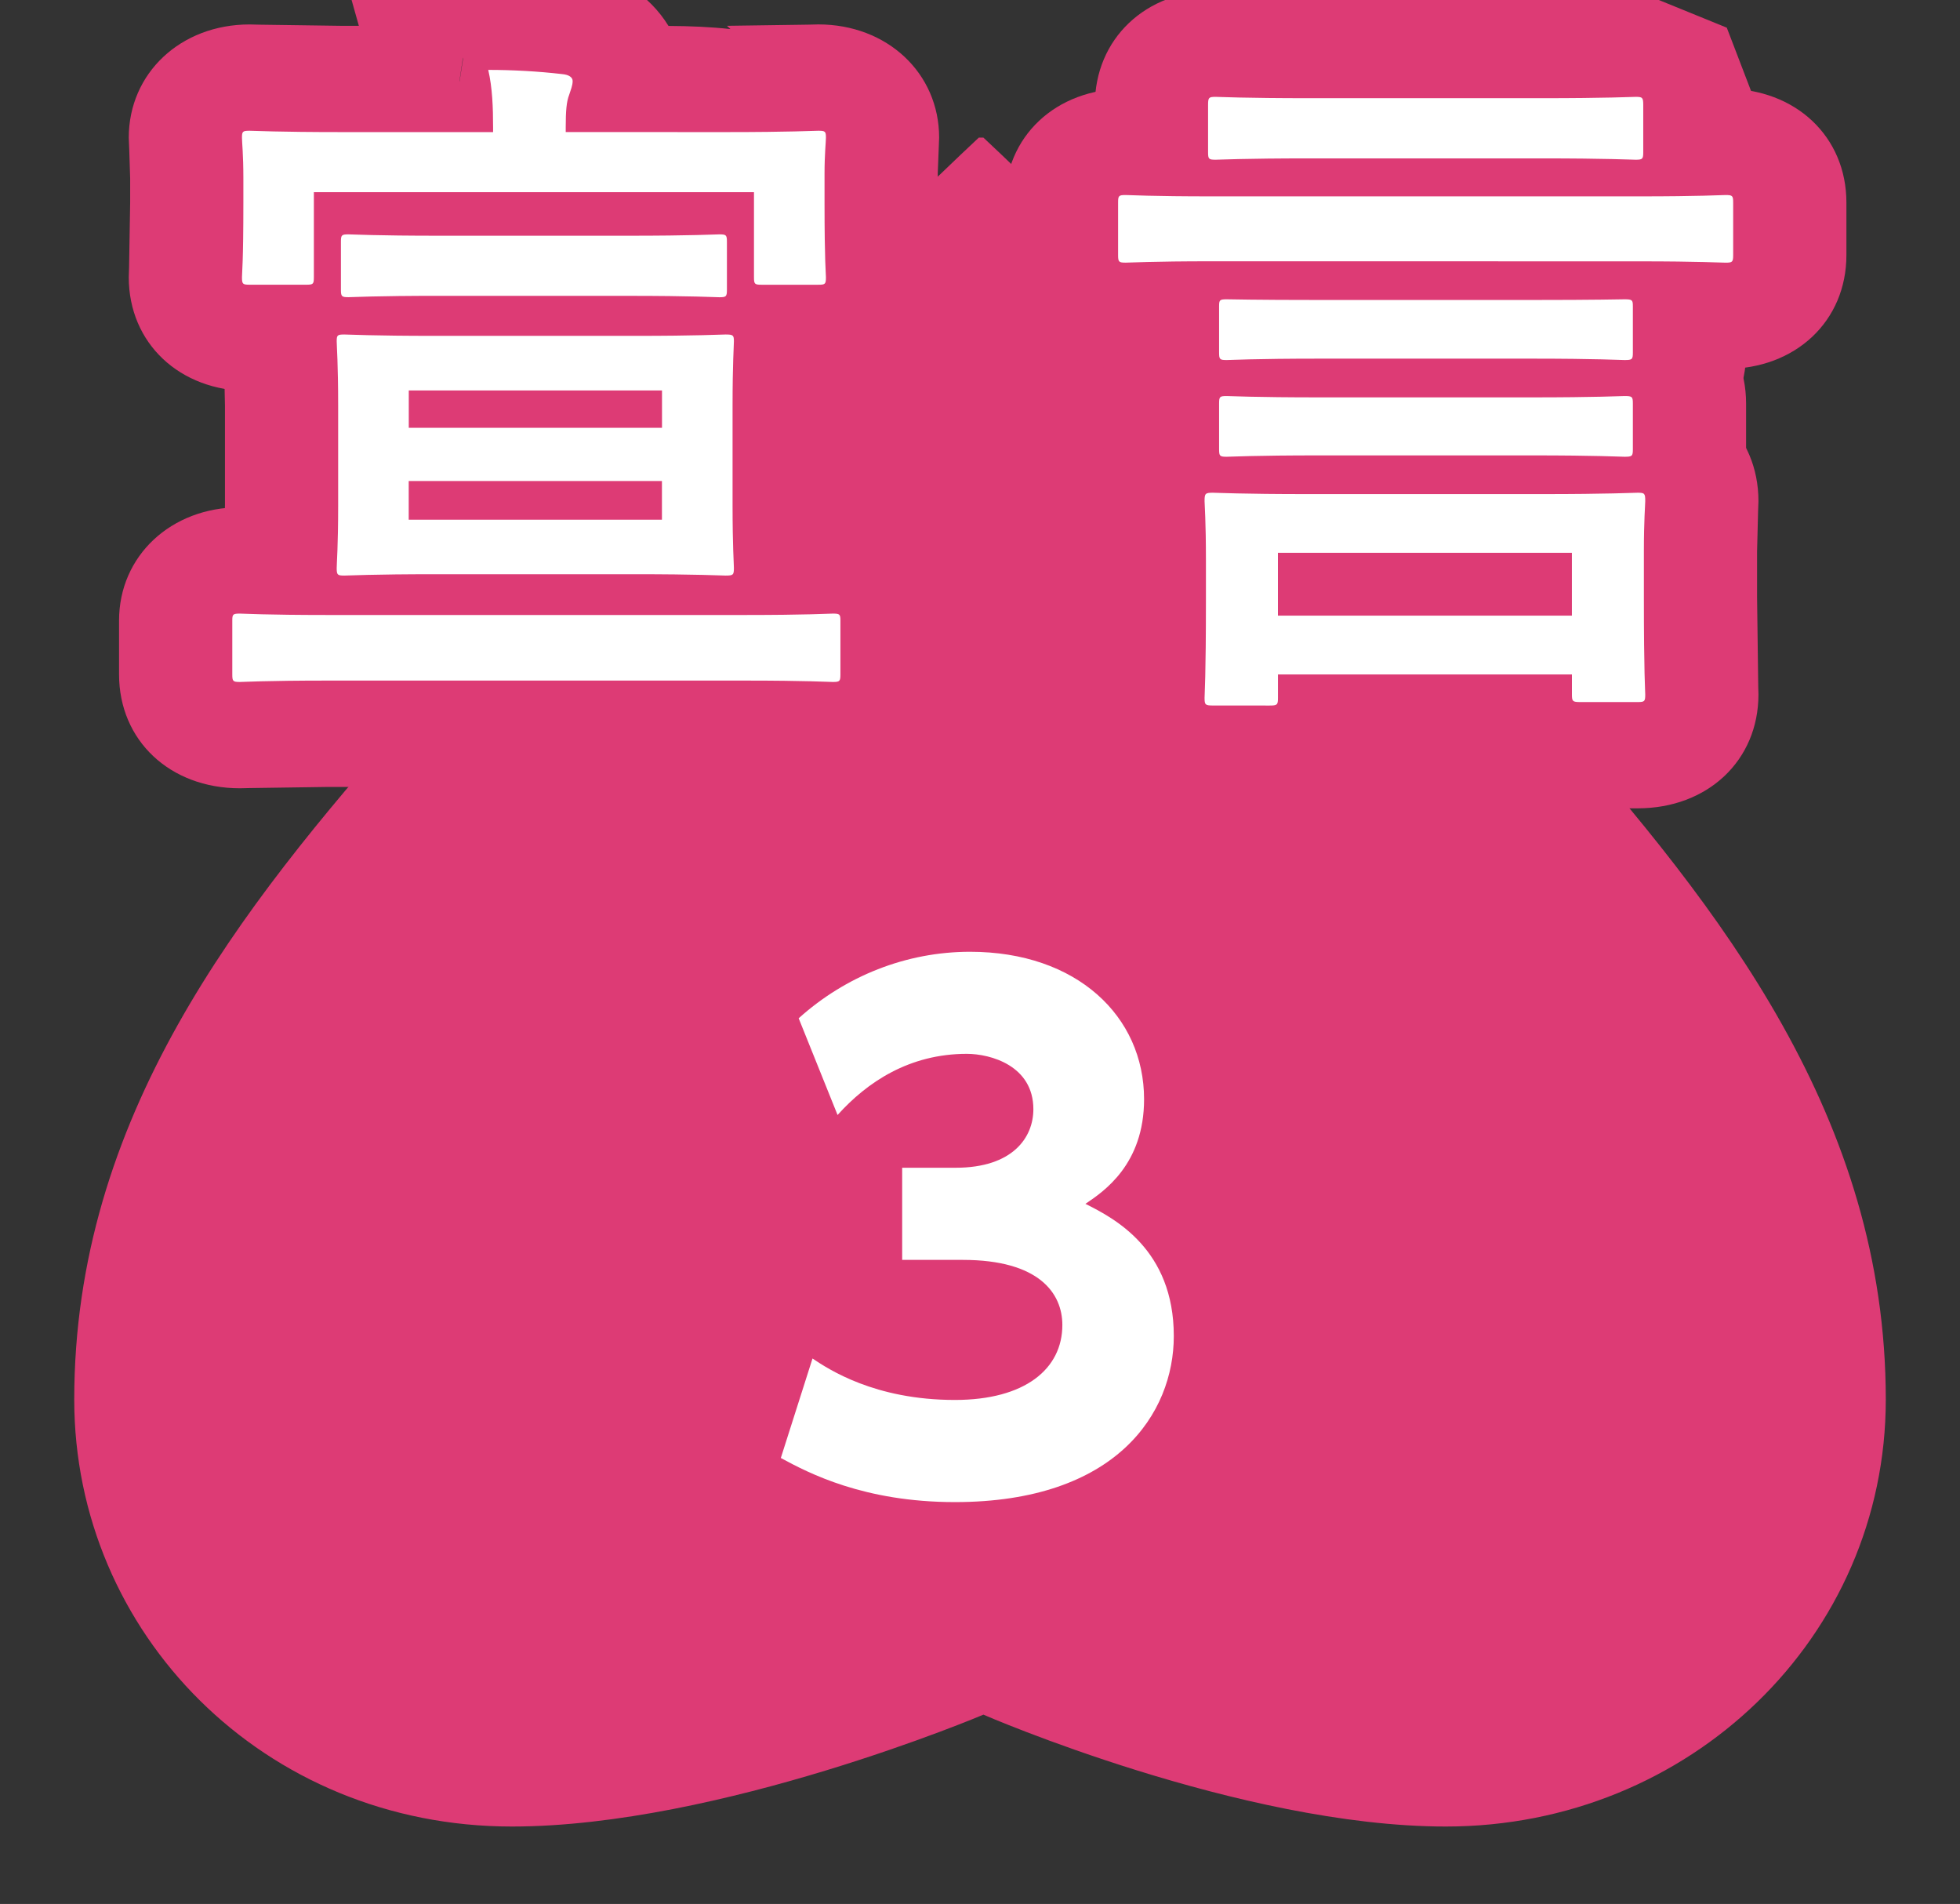 <?xml version="1.0" encoding="utf-8"?>
<!-- Generator: Adobe Illustrator 12.0.0, SVG Export Plug-In . SVG Version: 6.00 Build 51448)  -->
<!DOCTYPE svg PUBLIC "-//W3C//DTD SVG 1.1//EN" "http://www.w3.org/Graphics/SVG/1.1/DTD/svg11.dtd">
<svg  version="1.1"
	 xmlns:x="http://ns.adobe.com/Extensibility/1.0/" xmlns:i="http://ns.adobe.com/AdobeIllustrator/10.0/" xmlns:graph="http://ns.adobe.com/Graphs/1.0/" i:viewOrigin="388.5 328.8242" i:rulerOrigin="0 0" i:pageBounds="0 595.2754 841.8896 0"
	 xmlns="http://www.w3.org/2000/svg" xmlns:xlink="http://www.w3.org/1999/xlink" xmlns:a="http://ns.adobe.com/AdobeSVGViewerExtensions/3.0/"
	 width="66" height="64.098" viewBox="0 0 66 64.098" overflow="visible" enable-background="new 0 0 66 64.098"
	 xml:space="preserve">
<rect x="0" y="0" width="66" height="64.098" fill="#333333" stroke="none"/>
<g id="レイヤー_1" i:layer="yes" i:dimmedPercent="50" i:rgbTrio="#4F008000FFFF">
	<g i:knockout="Off">
		<g i:knockout="Off">
			<path fill="#DD3B75" d="M17.236,61.491C8.879,61.491,2.5,54.976,2.5,47.117c0-9.486,5.546-16.5,11.241-22.943
				c5.472-6.161,16.409-16.922,19.22-19.542h0.153c2.812,2.62,13.675,13.381,19.143,19.542c5.7,6.444,11.244,13.457,11.244,22.943
				c0,8.002-6.61,14.374-14.815,14.374c-6.913,0-15.571-3.766-15.571-3.766S24.226,61.491,17.236,61.491z"/>
		</g>
		<g i:knockout="Off">
			<g i:knockout="Off">
				<g>
					<path i:knockout="Off" fill="#DD3B75" d="M27.727,17.087l-2.643,0.039H11.035l-2.639-0.039l-0.318-0.008
						c-2.32,0-4.069,1.638-4.069,3.811v1.815c0,2.222,1.711,3.833,4.069,3.833l0.315-0.007l2.642-0.038h14.049l2.646,0.038
						l0.314,0.007c2.358,0,4.069-1.611,4.069-3.833v-1.815c0-2.173-1.75-3.811-4.069-3.811L27.727,17.087z"/>
					<path i:knockout="Off" fill="#DD3B75" d="M12.084,0.869c-0.126,0-0.605,0-0.605,0L8.742,0.831L8.404,0.823
						c-2.319,0-4.068,1.639-4.068,3.813l0.017,0.429l0.03,0.941V6.82L4.346,9.026l-0.01,0.306c0,2.221,1.711,3.833,4.068,3.833
						h1.911c2.081,0,3.584-1.292,3.924-3.117c2.787,0,4.692,0,7.479,0c0.34,1.825,1.845,3.117,3.927,3.117h1.91
						c2.357,0,4.068-1.613,4.068-3.833l-0.01-0.306L31.577,6.82V5.844l0.047-1.209c0-2.173-1.749-3.813-4.068-3.813l-0.337,0.008
						l-2.74,0.039c0,0,0.111,0.103,0.118,0.11c-0.665-0.073-1.367-0.102-2.086-0.106c-0.644-1.045-1.766-1.807-3.201-1.939
						c-0.039,0.002-2.868-0.158-2.868-0.158l-5.027-0.285C11.415-1.509,11.75-0.32,12.084,0.869z M15.599,1.933
						c0,0-0.068,0.444-0.124,0.81c0-0.006-0.003-0.018-0.003-0.018s0.1-0.672,0.11-0.74C15.584,1.977,15.599,1.933,15.599,1.933z
						 M19.31-1.066C19.31-1.066,19.311-1.066,19.31-1.066c0.001,0,0,0-0.001,0C19.309-1.066,19.309-1.066,19.31-1.066z"/>
					<path i:knockout="Off" fill="#DD3B75" d="M24.123,7.69l-2.788,0.039h-6.641l-2.766-0.039l-0.334-0.008
						c-2.319,0-4.068,1.639-4.068,3.811l0.011,0.342l0.038,1.822v3.349l-0.037,1.751l-0.012,0.365c0,2.223,1.711,3.835,4.068,3.835
						l0.332-0.008l2.769-0.038h6.641l2.792,0.038l0.307,0.008c2.371,0,4.092-1.613,4.092-3.835l-0.01-0.331l-0.036-1.786v-3.349
						l0.036-1.831l0.01-0.333c0-2.208-1.721-3.811-4.092-3.811L24.123,7.69z M20.855,14.886c0,0.403,0,0.461,0,0.867
						c-0.758,0-4.86,0-5.655,0c0-0.406,0-0.464,0-0.867C15.995,14.886,20.097,14.886,20.855,14.886z"/>
					<path i:knockout="Off" fill="#DD3B75" d="M23.916,4.32l-2.769,0.038H14.81L12.044,4.32l-0.308-0.008
						c-2.358,0-4.069,1.611-4.069,3.832v1.606c0,2.223,1.711,3.834,4.069,3.834l0.308-0.006l2.766-0.039c0,0-0.07-0.066-0.073-0.069
						c0.333,0.036,0.671,0.069,1.063,0.069l5.348,0l2.767,0.039l0.309,0.006l2.996-1.171l1.072-2.663V8.144
						c0-2.221-1.711-3.833-4.068-3.833L23.916,4.32z"/>
					<rect x="9.952" y="9.566" i:knockout="Off" fill="#DD3B75" width="16.152" height="8.415"/>
					<rect x="9.951" y="12.614" i:knockout="Off" fill="#DD3B75" width="16.152" height="8.461"/>
				</g>
				<g>
					<path i:knockout="Off" fill="#DD3B75" d="M57.788,2.994l-2.596,0.037H40.817l-2.597-0.037l-0.313-0.008
						c-2.358,0-4.07,1.612-4.07,3.834v1.766c0,2.223,1.712,3.834,4.07,3.834l0.313-0.007l2.597-0.038c0,0-0.099-0.093-0.104-0.099
						c0.792,0.087,1.608,0.099,2.351,0.099l12.129,0l2.598,0.037l0.316,0.008c2.357,0,4.068-1.611,4.068-3.833V6.82
						c0-2.222-1.711-3.834-4.068-3.834L57.788,2.994z"/>
					<path i:knockout="Off" fill="#DD3B75" d="M54.816,13.017l-2.908,0.039h-7.851l-2.91-0.04l-0.305-0.008
						c-2.372,0-4.094,1.623-4.094,3.861l0.01,0.311l0.036,1.688v1.302l-0.038,3.04l-0.008,0.284c0,2.222,1.722,3.835,4.094,3.835
						c0,0-0.094-0.088-0.099-0.092c0.725,0.083,1.437,0.093,2.008,0.093c0,0,2.701-0.994,2.841-1.046c1.893,0,3.121,0,4.936,0
						c0.707,0.565,1.614,0.929,2.685,0.929h1.934c2.356,0,4.066-1.611,4.066-3.832l-0.007-0.267l-0.039-3.013v-1.536l0.034-1.355
						l0.012-0.34c0-2.238-1.71-3.861-4.066-3.861L54.816,13.017z"/>
					<path i:knockout="Off" fill="#DD3B75" d="M54.771-0.31l-2.885,0.039h-7.762l-2.885-0.04l-0.304-0.007
						c-2.357,0-4.068,1.623-4.068,3.858v1.582c0,2.221,1.711,3.834,4.068,3.834l0.304-0.007l2.885-0.039h7.762l2.885,0.039
						l0.306,0.008c2.358,0,4.07-1.613,4.07-3.834V3.54l-1-2.608l-3.07-1.25L54.771-0.31z"/>
					<path i:knockout="Off" fill="#DD3B75" d="M51.561,6.519h-7.108l-3.144-0.021c-2.32,0-4.069,1.638-4.069,3.81v1.558
						c0,2.222,1.712,3.834,4.069,3.834l0.307-0.007l2.837-0.04h7.108l2.834,0.04l0.309,0.007c2.372,0,4.094-1.613,4.094-3.834
						v-1.558c0-2.208-1.722-3.81-4.094-3.81L51.561,6.519z"/>
					<path i:knockout="Off" fill="#DD3B75" d="M54.396,9.761l-2.836,0.037h-7.108l-2.84-0.037l-0.304-0.008
						c-2.357,0-4.069,1.611-4.069,3.832v1.536c0,2.223,1.712,3.835,4.069,3.835l0.306-0.008l2.838-0.039h7.108l2.835,0.039
						l0.308,0.008c2.372,0,4.094-1.613,4.094-3.835v-1.536c0-2.22-1.722-3.832-4.094-3.832L54.396,9.761z"/>
					<rect x="39.22" y="15.031" i:knockout="Off" fill="#DD3B75" width="17.524" height="9.274"/>
				</g>
			</g>
			<g i:knockout="Off">
				<path fill="#FFFFFF" d="M11.035,22.912c-2.096,0-2.817,0.047-2.957,0.047c-0.233,0-0.256-0.023-0.256-0.255v-1.815
					c0-0.209,0.023-0.232,0.256-0.232c0.14,0,0.862,0.047,2.957,0.047h14.049c2.099,0,2.821-0.047,2.959-0.047
					c0.233,0,0.257,0.023,0.257,0.232v1.815c0,0.232-0.024,0.255-0.257,0.255c-0.139,0-0.861-0.047-2.959-0.047H11.035z
					 M24.479,4.447c2.143,0,2.914-0.045,3.077-0.045c0.233,0,0.256,0.022,0.256,0.233c0,0.139-0.047,0.557-0.047,1.209V6.82
					c0,2.023,0.047,2.372,0.047,2.512c0,0.231-0.022,0.254-0.256,0.254h-1.91c-0.235,0-0.257-0.023-0.257-0.254V6.47h-14.82v2.861
					c0,0.231-0.021,0.254-0.254,0.254H8.404c-0.232,0-0.256-0.023-0.256-0.254c0-0.14,0.047-0.489,0.047-2.512V6.005
					c0-0.813-0.047-1.208-0.047-1.37c0-0.211,0.024-0.233,0.256-0.233c0.164,0,0.933,0.045,3.075,0.045h5.125V4.284
					c0-0.652-0.023-1.327-0.163-1.931c0.815,0,1.678,0.047,2.493,0.142c0.233,0.021,0.349,0.114,0.349,0.231
					c0,0.163-0.068,0.303-0.116,0.464c-0.093,0.234-0.117,0.56-0.117,1.094v0.162L24.479,4.447L24.479,4.447z M21.335,11.307
					c2.189,0,2.958-0.046,3.098-0.046c0.256,0,0.28,0.024,0.28,0.231c0,0.142-0.045,0.746-0.045,2.164v3.349
					c0,1.397,0.045,1.978,0.045,2.116c0,0.233-0.022,0.256-0.28,0.256c-0.139,0-0.908-0.046-3.098-0.046h-6.641
					c-2.189,0-2.937,0.046-3.1,0.046c-0.232,0-0.256-0.023-0.256-0.256c0-0.16,0.049-0.719,0.049-2.116v-3.349
					c0-1.419-0.049-2.021-0.049-2.164c0-0.208,0.023-0.231,0.256-0.231c0.164,0,0.91,0.046,3.1,0.046H21.335z M14.81,9.959
					c-2.189,0-2.935,0.046-3.073,0.046c-0.234,0-0.257-0.024-0.257-0.256V8.143c0-0.231,0.022-0.253,0.257-0.253
					c0.139,0,0.884,0.046,3.073,0.046h6.337c2.19,0,2.938-0.046,3.076-0.046c0.232,0,0.255,0.023,0.255,0.254V9.75
					c0,0.233-0.023,0.257-0.255,0.257c-0.138,0-0.885-0.047-3.076-0.047H14.81L14.81,9.959z M13.765,13.145v1.257h8.527v-1.257
					H13.765z M22.29,16.193h-8.527v1.303h8.527V16.193z"/>
				<path fill="#FFFFFF" d="M40.817,8.796c-2.053,0-2.773,0.046-2.909,0.046c-0.234,0-0.258-0.025-0.258-0.257V6.82
					c0-0.234,0.023-0.254,0.258-0.254c0.136,0,0.858,0.045,2.909,0.045h14.375c2.051,0,2.772-0.045,2.914-0.045
					c0.23,0,0.256,0.021,0.256,0.254v1.768c0,0.23-0.025,0.255-0.256,0.255c-0.142,0-0.863-0.045-2.914-0.045L40.817,8.796
					L40.817,8.796z M40.843,23.751c-0.257,0-0.281-0.024-0.281-0.256c0-0.163,0.046-0.65,0.046-3.324v-1.302
					c0-1.351-0.046-1.885-0.046-1.999c0-0.257,0.023-0.282,0.281-0.282c0.137,0,0.953,0.046,3.215,0.046h7.851
					c2.283,0,3.075-0.046,3.238-0.046c0.233,0,0.254,0.024,0.254,0.282c0,0.115-0.046,0.648-0.046,1.696v1.536
					c0,2.626,0.046,3.14,0.046,3.279c0,0.23-0.021,0.254-0.254,0.254h-1.934c-0.257,0-0.281-0.024-0.281-0.254v-0.675h-9.899v0.789
					c0,0.233-0.023,0.257-0.28,0.257L40.843,23.751L40.843,23.751z M44.124,5.332c-2.259,0-3.05,0.045-3.188,0.045
					c-0.235,0-0.256-0.022-0.256-0.255V3.54c0-0.257,0.021-0.279,0.256-0.279c0.139,0,0.93,0.045,3.188,0.045h7.762
					c2.257,0,3.05-0.045,3.19-0.045c0.232,0,0.258,0.021,0.258,0.279v1.582c0,0.233-0.025,0.255-0.258,0.255
					c-0.141,0-0.934-0.045-3.19-0.045H44.124z M44.452,12.074c-2.235,0-3.006,0.047-3.144,0.047c-0.234,0-0.257-0.021-0.257-0.255
					v-1.558c0-0.209,0.022-0.232,0.257-0.232c0.138,0,0.908,0.023,3.144,0.023h7.108c2.233,0,3.003-0.023,3.143-0.023
					c0.259,0,0.281,0.023,0.281,0.232v1.558c0,0.234-0.021,0.255-0.281,0.255c-0.14,0-0.909-0.047-3.143-0.047H44.452z
					 M44.452,15.331c-2.235,0-3.006,0.046-3.144,0.046c-0.234,0-0.257-0.022-0.257-0.256v-1.536c0-0.231,0.022-0.252,0.257-0.252
					c0.138,0,0.908,0.045,3.144,0.045h7.108c2.233,0,3.003-0.045,3.143-0.045c0.259,0,0.281,0.021,0.281,0.252v1.536
					c0,0.234-0.021,0.256-0.281,0.256c-0.14,0-0.909-0.046-3.143-0.046H44.452z M43.032,20.726h9.899v-2.116h-9.899V20.726z"/>
			</g>
		</g>
		<g i:knockout="Off">
			<path fill="#FFFFFF" d="M27.36,45.735c0.532,0.355,2.087,1.395,4.795,1.395c2.354,0,3.618-1.039,3.618-2.524
				c0-1.062-0.777-2.191-3.352-2.191h-2.042v-3.102h1.8c1.927,0,2.618-1.022,2.618-1.97c0-1.469-1.444-1.865-2.242-1.865
				c-1.931,0-3.353,0.948-4.351,2.059l-1.31-3.256c1.576-1.418,3.617-2.239,5.771-2.239c3.595,0,5.86,2.171,5.86,4.965
				c0,2.191-1.353,3.103-1.975,3.521c0.977,0.488,2.976,1.531,2.976,4.452c0,2.595-1.934,5.589-7.373,5.589
				c-3.063,0-4.926-0.979-5.86-1.485L27.36,45.735z"/>
		</g>
	</g>
</g>
</svg>
